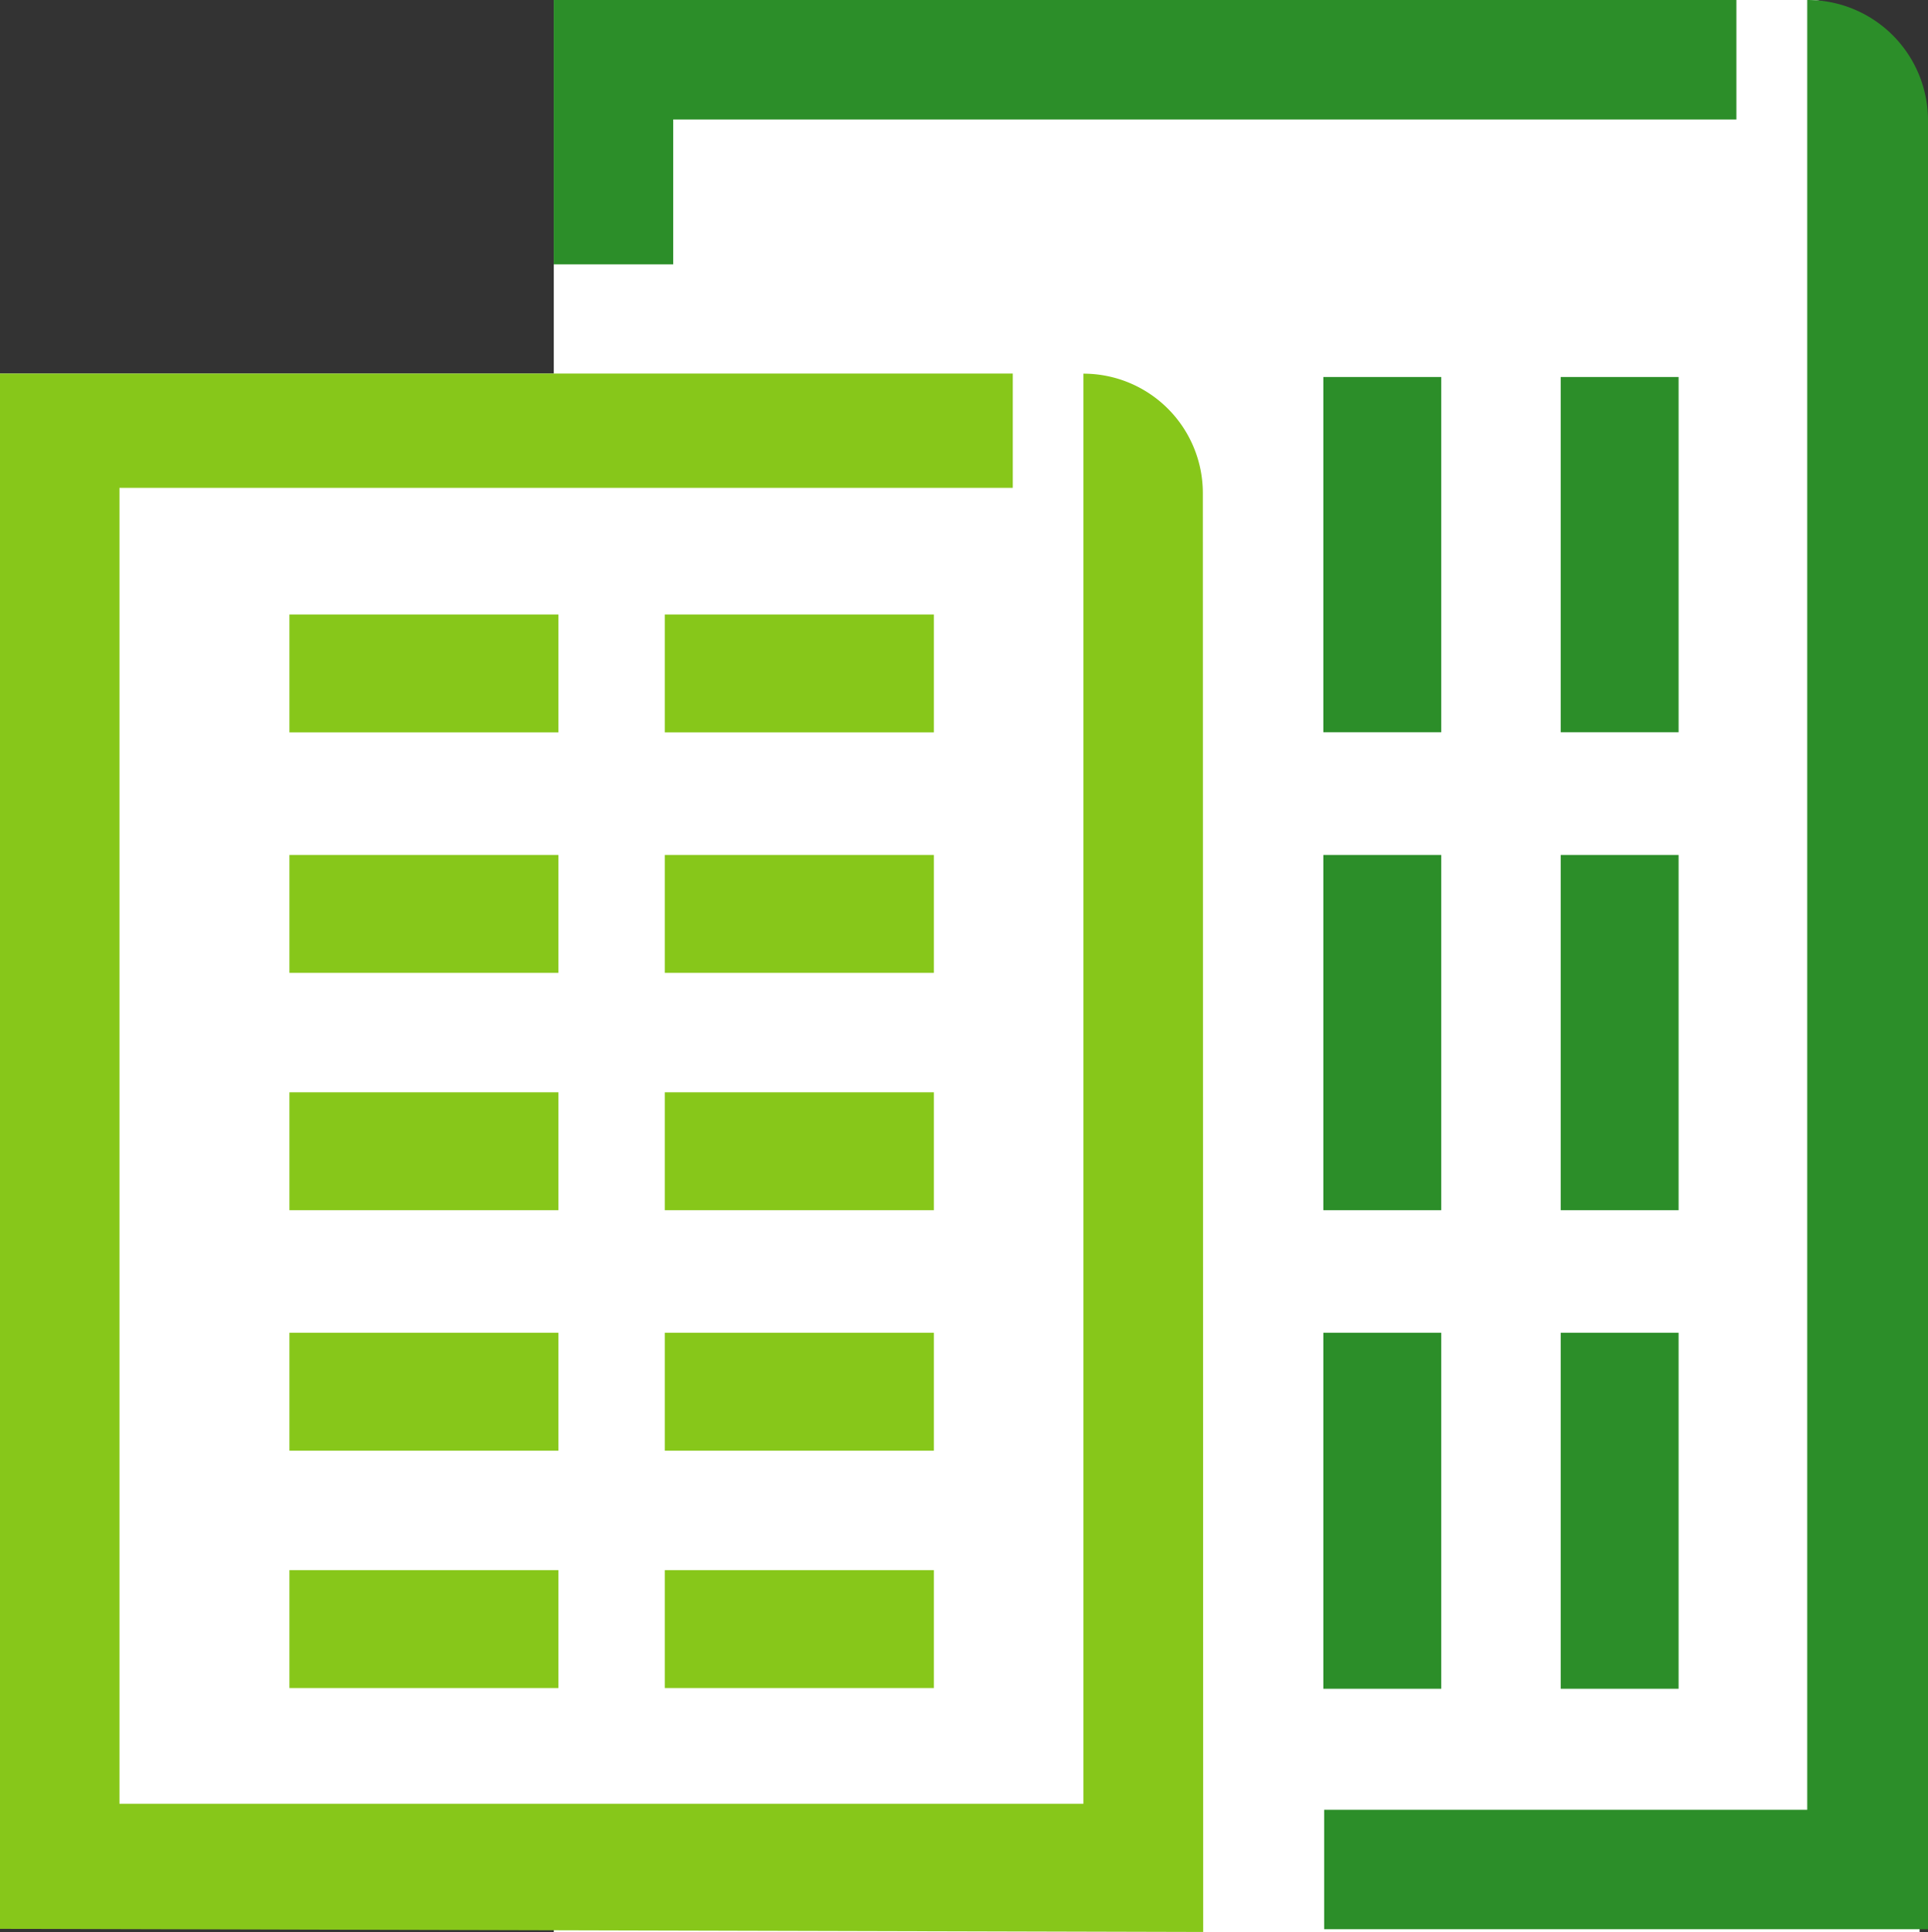 <svg xmlns="http://www.w3.org/2000/svg" viewBox="0 0 161.41 161.74"><rect x="0" y="0" width="161.41" height="161.74" fill="#333333" stroke="none"/><defs><style>.cls-1{fill:#fff;}.cls-2{fill:#2c8e29;}.cls-3{fill:#87c71a;}</style></defs><g id="Layer_2" data-name="Layer 2"><g id="Layer_1-2" data-name="Layer 1"><path class="cls-1" d="M151.71,0H46.36V31.27H0v130H46.36v.47H160.71V16.61C160.71,8.39,155.71,0,151.71,0Z"/><rect class="cls-2" x="130.66" y="111.57" width="9.87" height="29.8"/><rect class="cls-2" x="110.79" y="111.57" width="9.87" height="29.8"/><rect class="cls-2" x="130.66" y="71.57" width="9.87" height="29.74"/><rect class="cls-2" x="110.79" y="71.57" width="9.87" height="29.74"/><rect class="cls-3" x="61.98" y="105.24" width="9.87" height="22.52" transform="translate(-49.58 183.42) rotate(-90)"/><rect class="cls-3" x="61.98" y="125.11" width="9.87" height="22.52" transform="translate(-69.45 203.29) rotate(-90)"/><rect class="cls-3" x="30.55" y="105.24" width="9.87" height="22.52" transform="translate(-81.01 151.99) rotate(-90)"/><rect class="cls-3" x="30.55" y="125.11" width="9.87" height="22.52" transform="translate(-100.88 171.86) rotate(-90)"/><polygon class="cls-2" points="46.36 0 46.36 22.13 56.36 22.13 56.36 10 145.37 10 145.37 0 46.36 0"/><path class="cls-2" d="M161.41,10A10.08,10.08,0,0,0,151.3,0V151.5H110.86v10h50.55Z"/><path class="cls-3" d="M100.7,41.28a10,10,0,0,0-10-10V151H10V40.84H84.79V31.27H0v130.2l100.73.26Z"/><rect class="cls-3" x="61.98" y="85.11" width="9.87" height="22.52" transform="translate(-29.45 163.29) rotate(-90)"/><rect class="cls-3" x="30.55" y="85.11" width="9.87" height="22.52" transform="translate(-60.88 131.86) rotate(-90)"/><rect class="cls-3" x="61.98" y="65.24" width="9.87" height="22.52" transform="translate(-9.58 143.42) rotate(-90)"/><rect class="cls-3" x="30.55" y="65.24" width="9.87" height="22.52" transform="translate(-41.01 111.99) rotate(-90)"/><rect class="cls-3" x="61.98" y="45.11" width="9.87" height="22.52" transform="translate(10.55 123.29) rotate(-90)"/><rect class="cls-3" x="30.55" y="45.11" width="9.87" height="22.52" transform="translate(-20.88 91.86) rotate(-90)"/><rect class="cls-2" x="130.66" y="31.56" width="9.87" height="29.74"/><rect class="cls-2" x="110.79" y="31.56" width="9.87" height="29.74"/></g></g></svg>